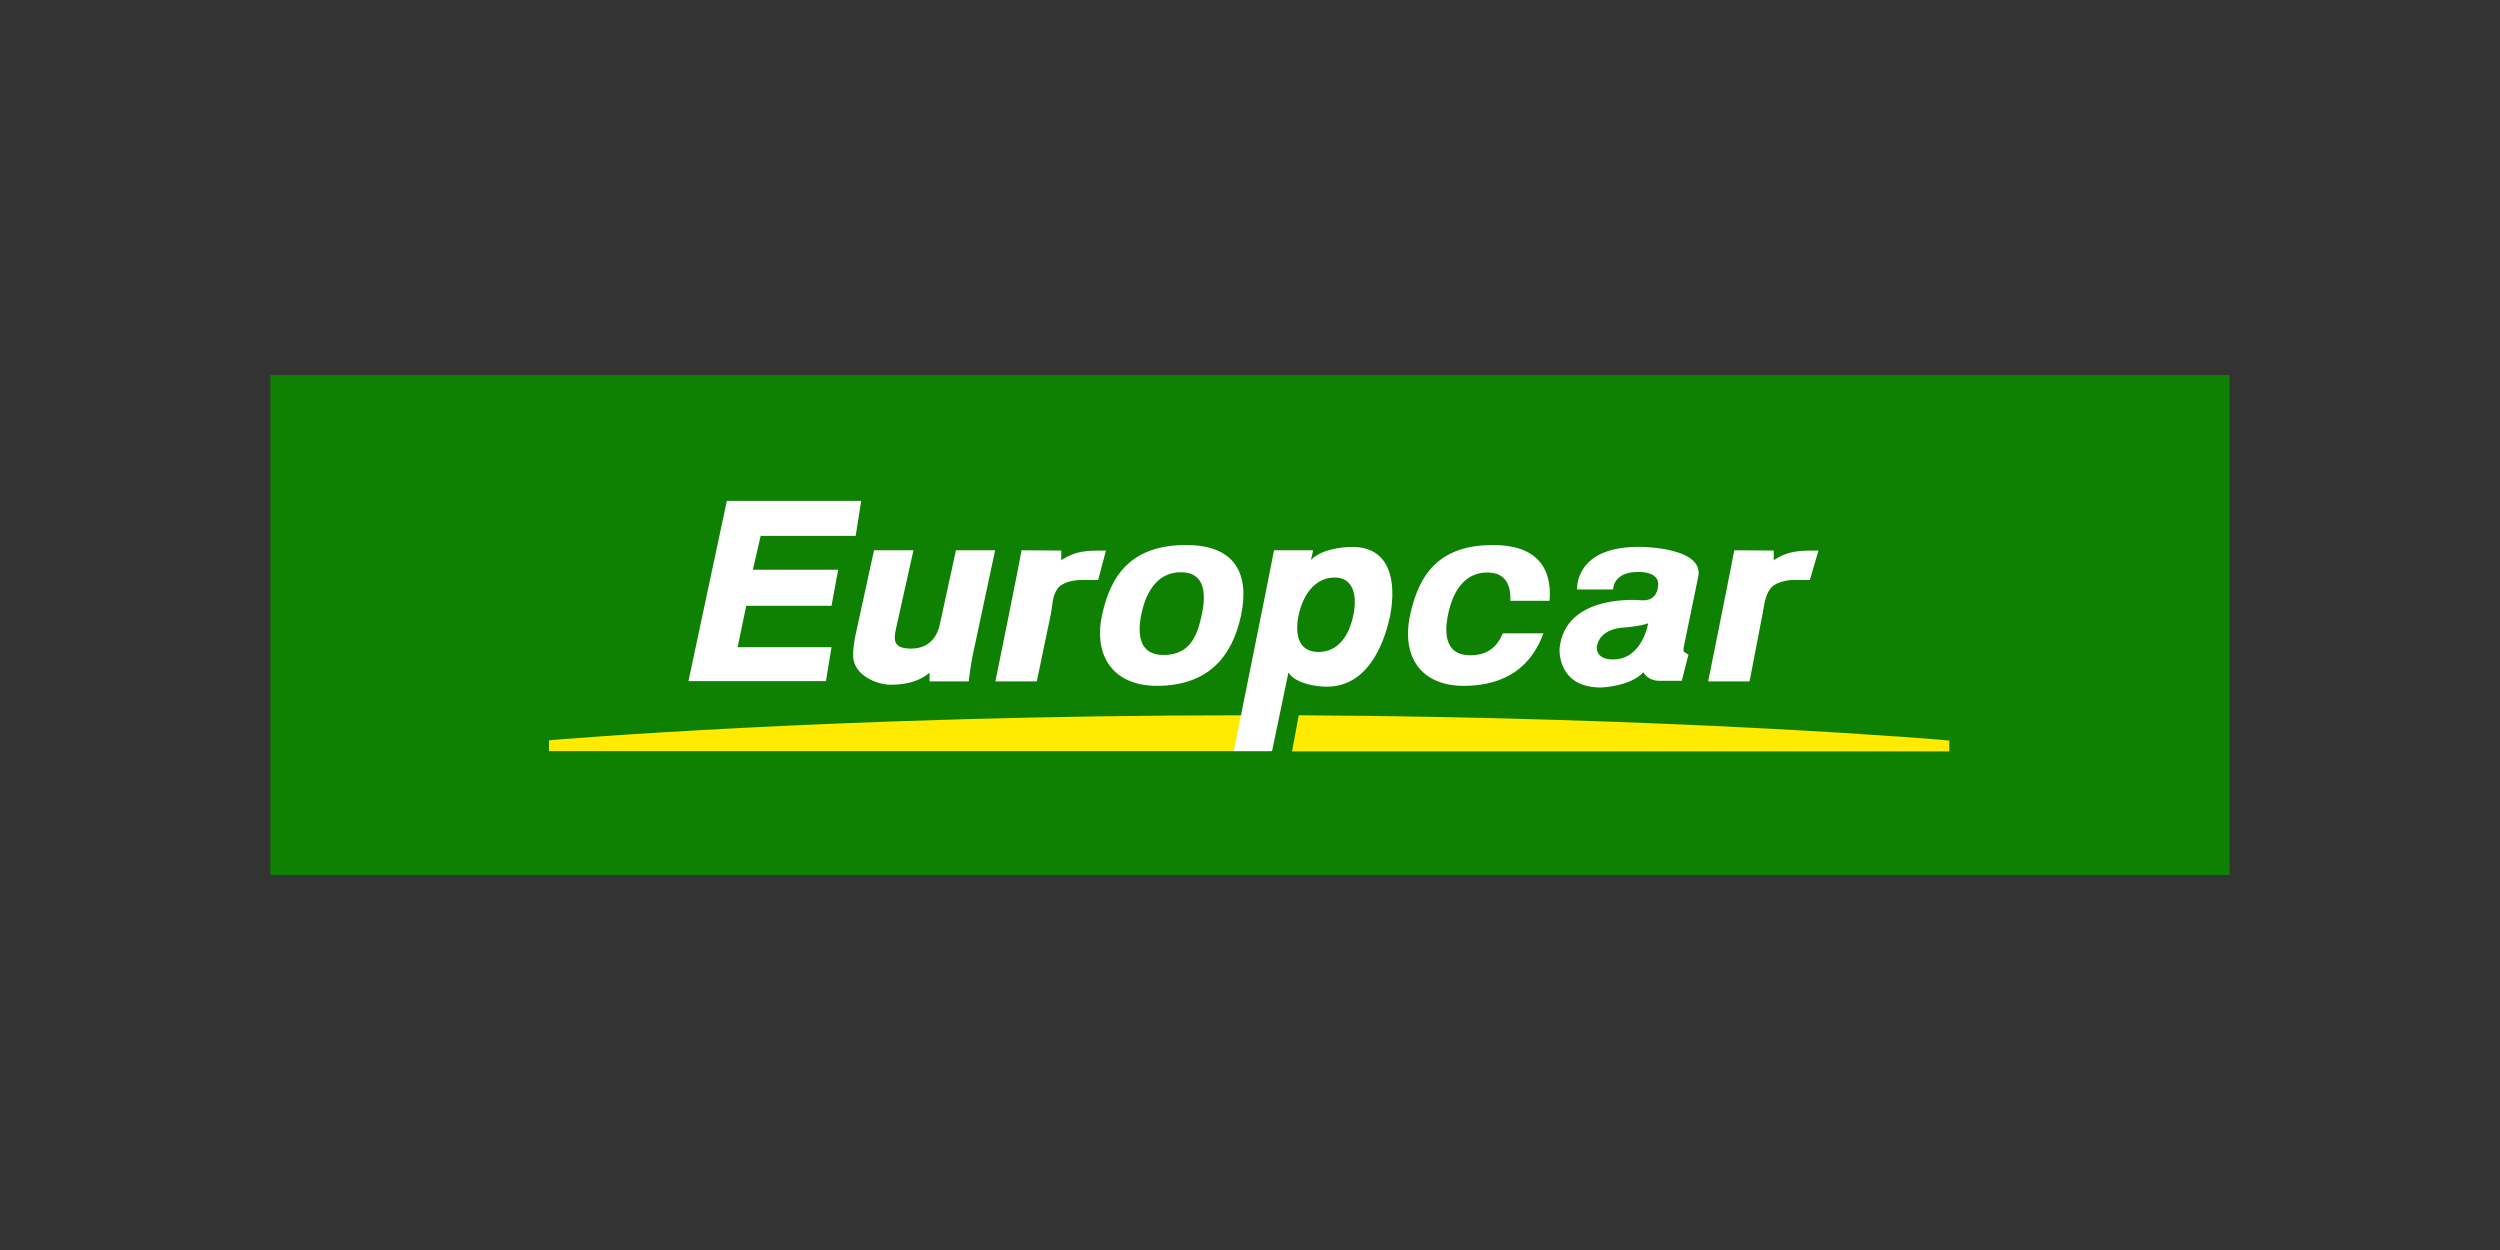 <?xml version="1.0" encoding="utf-8"?>
<!-- Generator: Adobe Illustrator 23.0.3, SVG Export Plug-In . SVG Version: 6.00 Build 0)  -->
<svg version="1.1" id="Layer_1" xmlns="http://www.w3.org/2000/svg" xmlns:xlink="http://www.w3.org/1999/xlink" x="0px" y="0px"
	 viewBox="0 0 900 450" style="enable-background:new 0 0 900 450;" xml:space="preserve">
<rect x="0" y="0" width="900" height="450" fill="#333333" stroke="none"/>
<style type="text/css">
	.st0{fill:#0E8102;}
	.st1{fill:#FFEA00;}
	.st2{fill:#FFFFFF;}
</style>
<g id="layer1" transform="translate(-118.957,-399.099)">
	<path id="path14144" class="st0" d="M216.3,714.1h705.3v-180H216.3L216.3,714.1L216.3,714.1z"/>
	<path id="path14148" class="st1" d="M567.3,656.6c-146.6,0-250.7,9-250.7,9v3.9h259.4l2.8-13C575.3,656.5,571.3,656.6,567.3,656.6z
		 M586.5,656.6l-2.4,13h236.6v-3.9C820.8,665.6,723,657.3,586.5,656.6L586.5,656.6z"/>
	<path id="path14156" class="st2" d="M380.6,579.5l-13.8,64.8h49.5l2-12.2h-33.8l3.1-14.9h30.7l2.4-13H390l2.8-12.2H427l2-12.6
		H380.6L380.6,579.5z M546,595.3c-19.3,0-27.1,10.3-30.3,25.2c-3.2,14.9,4.2,25.5,19.7,25.5c18.3,0,27.1-10.3,30.3-25.2
		C568.9,605.9,563.8,595.3,546,595.3z M656.5,595.3c-19.3,0-26.7,10.3-29.9,25.2c-3.2,14.9,3.8,25.5,19.3,25.5
		c15.7,0,24.5-7.5,28.7-18.9H660c-2,4.6-5.2,7.9-11.8,7.9c-8.7,0-9.5-7.4-7.9-14.9c1.6-7.5,5.5-14.9,14.1-14.9
		c6.7,0,8.5,4.7,8.3,10.2h14.1C677.8,603.4,672,595.3,656.5,595.3L656.5,595.3z M605.8,596c-4.3,0-11.4,1-14.9,4.7l0.8-3.5h-14.1
		c-0.5,3.1-14.5,72.3-14.5,72.3h13.8l5.9-28.3c2.7,4.2,10.4,5.1,13.8,5.1c13.8,0,20.2-13.4,22.8-25.5
		C621.8,608.1,619.3,596,605.8,596L605.8,596z M710.3,596c-24.7-0.7-23.6,15.3-23.6,15.3h13c0,0-0.2-6.3,9-6.3c0,0,8.3-0.4,7.1,5.5
		c0,0-0.2,5.1-5.9,4.7c0,0-27.4-2.8-29.5,17.3c0,0-1.1,14.1,14.9,14.1c0,0,10.5-0.3,15.3-5.5c0,0,1.3,3.1,5.9,3.1h7.9l2.4-9.4
		l-1.2-0.8c0,0-1,0.1-0.4-2.4l5.1-24.8C732.6,596.2,710.3,596,710.3,596L710.3,596z M433.6,597.2l-6.7,30.7
		c-0.3,1.6-0.9,4.5-0.8,7.5c0.2,6.9,8.7,10.2,13.4,10.2c6.6,0,10.8-1.6,14.1-4.3v3.1h14.1c0.3-2.8,0.7-5.4,1.2-8.3l8.3-38.9h-14.1
		l-5.9,27.1c-1.7,6.9-6.7,8.3-10.2,8.3c-6.1,0-6.5-2.6-5.5-7.1l6.3-28.3H433.6L433.6,597.2z M486.7,597.2
		c-0.5,3.5-9.4,47.2-9.4,47.2h14.9l5.1-24.4c0.6-3.1,0.4-6.3,2.4-9c1.5-2.2,5.5-3,7.9-3.1h6.7l2.8-10.6c-6.5,0-10.7-0.1-16.1,3.5
		v-3.5L486.7,597.2L486.7,597.2z M743.3,597.2c-0.6,3.5-9.4,47.2-9.4,47.2h14.9l4.7-24.4c0.6-3.1,0.8-6.3,2.8-9
		c1.6-2.2,5.5-3,7.9-3.1h6.3l3.1-10.6c-6.5,0-10.7-0.1-16.1,3.5v-3.5L743.3,597.2L743.3,597.2z M544.1,605.1c8.7,0,9.1,7.8,7.5,15.3
		c-1.6,7.5-4.2,14.5-13.8,14.5c-8.7,0-9.5-7.4-7.9-14.9S535.4,605.1,544.1,605.1z M599.5,607c6.4,0,8.2,6.1,6.7,13.4
		c-1.5,7.3-5.3,13.4-12.6,13.4c-7.6,0-8.5-6.9-7.1-13.4C587.9,613.9,591.9,607,599.5,607z M712.3,623.5c0,0-2.1,13-12.6,13
		c0,0-5.9,0.4-5.9-4.3c0,0,0.1-6,8.6-7.1C702.5,625.1,709.1,624.7,712.3,623.5L712.3,623.5z"/>
</g>
</svg>
